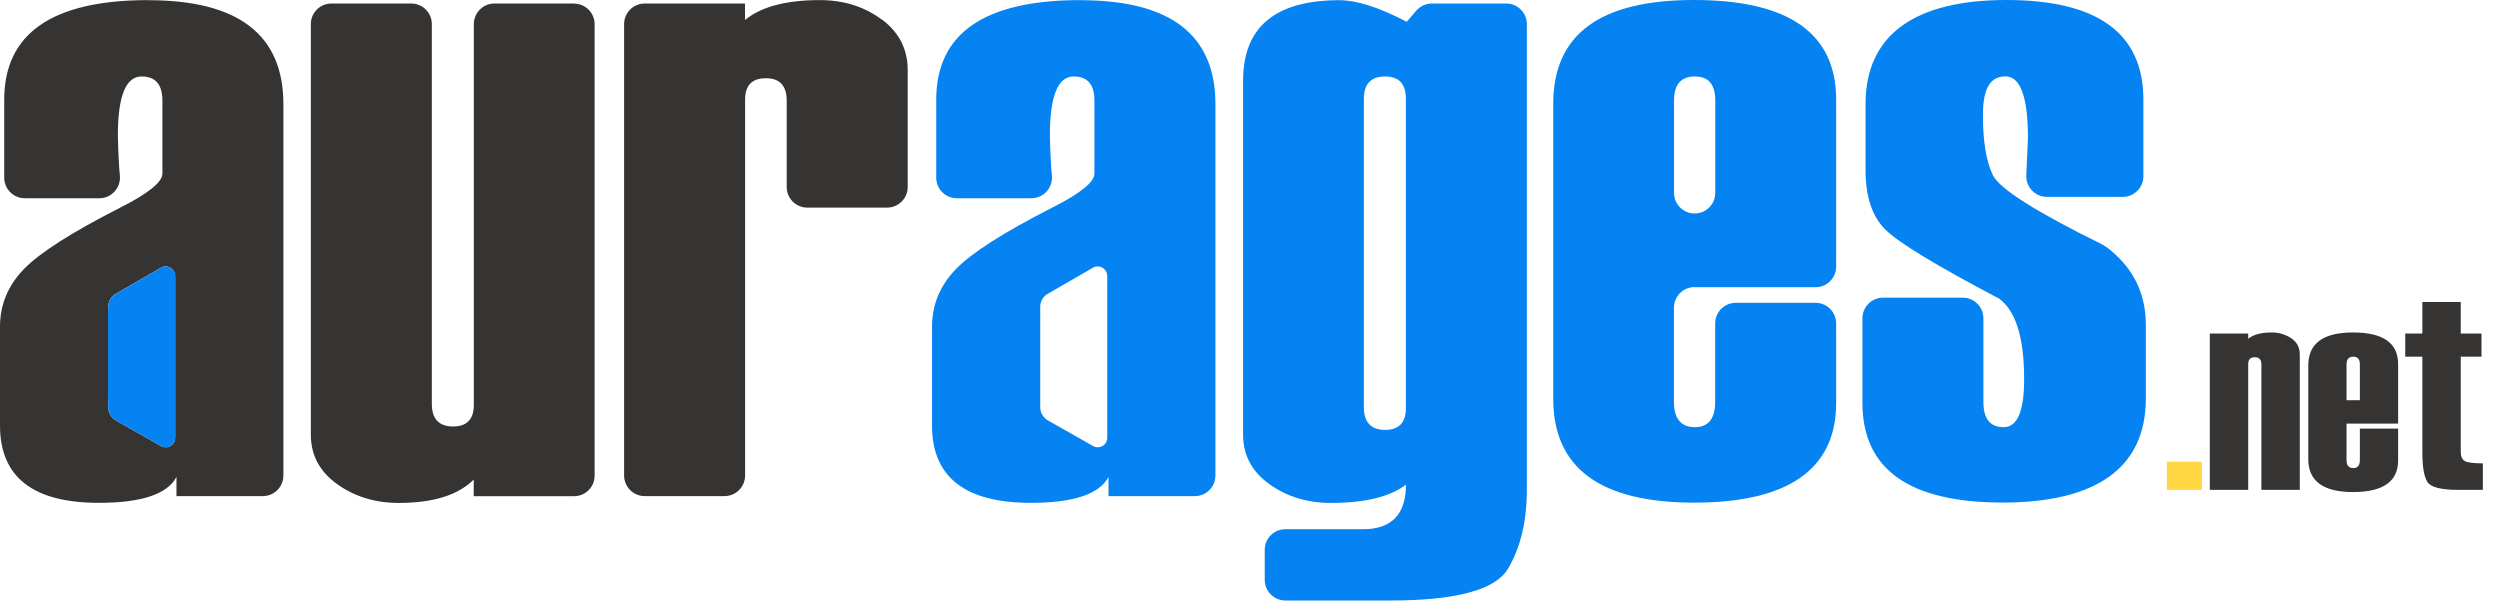 <svg xmlns="http://www.w3.org/2000/svg" width="145" height="35" viewBox="0 0 145 35" fill="none"><path d="M8.609 0.006C3.036 0.006 0.244 1.932 0.244 5.789V10.303C0.244 10.96 0.776 11.498 1.439 11.498H5.766C6.457 11.498 7.001 10.909 6.956 10.218C6.944 10.049 6.927 9.873 6.91 9.68C6.865 8.876 6.837 8.27 6.837 7.856C6.837 5.58 7.295 4.435 8.213 4.435C9.017 4.435 9.419 4.9 9.419 5.834V10.066C9.419 10.558 8.609 11.215 6.984 12.037C4.18 13.464 2.311 14.653 1.388 15.605C0.464 16.556 0 17.672 0 18.952V24.684C0 27.669 1.914 29.165 5.732 29.165C8.207 29.165 9.708 28.661 10.235 27.664V28.774H15.242C15.905 28.774 16.437 28.242 16.437 27.579V6.038C16.437 2.017 13.826 0.012 8.609 0.012V0.006ZM10.161 25.398C10.161 25.704 9.912 25.942 9.612 25.942C9.499 25.942 9.397 25.908 9.306 25.851L6.74 24.396C6.463 24.243 6.276 23.948 6.276 23.614V17.803C6.276 17.497 6.423 17.236 6.655 17.072L6.718 17.038L9.306 15.543C9.397 15.48 9.499 15.452 9.612 15.452C9.912 15.452 10.161 15.701 10.161 16.002V25.404V25.398Z" fill="#363432"></path><path d="M62.667 0.006C57.094 0.006 54.301 1.931 54.301 5.789V10.303C54.301 10.96 54.834 11.498 55.496 11.498H59.824C60.515 11.498 61.059 10.909 61.013 10.218C61.002 10.048 60.985 9.873 60.968 9.68C60.922 8.876 60.894 8.27 60.894 7.856C60.894 5.579 61.353 4.435 62.271 4.435C63.075 4.435 63.477 4.899 63.477 5.834V10.065C63.477 10.558 62.667 11.215 61.041 12.036C58.238 13.464 56.369 14.653 55.445 15.605C54.522 16.556 54.058 17.672 54.058 18.952V24.684C54.058 27.669 55.972 29.165 59.79 29.165C62.265 29.165 63.766 28.66 64.293 27.663V28.774H69.3C69.962 28.774 70.495 28.241 70.495 27.578V6.038C70.495 2.016 67.884 0.011 62.667 0.011V0.006ZM64.219 25.398C64.219 25.704 63.97 25.942 63.67 25.942C63.556 25.942 63.454 25.908 63.364 25.851L60.798 24.395C60.52 24.242 60.333 23.948 60.333 23.614V17.802C60.333 17.496 60.481 17.236 60.713 17.072L60.775 17.038L63.364 15.542C63.454 15.48 63.556 15.452 63.67 15.452C63.97 15.452 64.219 15.701 64.219 16.001V25.404V25.398Z" fill="#0583F2"></path><path d="M33.299 0.204H28.677C28.02 0.204 27.482 0.736 27.482 1.399V23.483C27.482 24.322 27.08 24.735 26.275 24.735C25.471 24.735 25.046 24.305 25.046 23.432V1.399C25.046 0.742 24.514 0.204 23.851 0.204H19.223C18.566 0.204 18.028 0.736 18.028 1.399V25.205C18.028 26.389 18.532 27.341 19.546 28.071C20.555 28.802 21.75 29.17 23.132 29.17C25.12 29.17 26.57 28.717 27.476 27.816V28.779H33.293C33.956 28.779 34.488 28.247 34.488 27.584V1.405C34.488 0.748 33.956 0.21 33.293 0.21L33.299 0.204Z" fill="#363432"></path><path d="M51.129 1.127C50.126 0.379 48.931 0.006 47.538 0.006C45.589 0.006 44.145 0.391 43.21 1.161V0.204H37.393C36.736 0.204 36.198 0.736 36.198 1.399V27.578C36.198 28.236 36.731 28.774 37.393 28.774H42.021C42.678 28.774 43.216 28.241 43.216 27.578V5.789C43.216 4.95 43.618 4.537 44.422 4.537C45.227 4.537 45.629 4.973 45.629 5.84V10.847C45.629 11.504 46.161 12.042 46.824 12.042H51.452C52.109 12.042 52.647 11.509 52.647 10.847V4.067C52.647 2.855 52.148 1.875 51.146 1.127H51.129Z" fill="#363432"></path><path d="M87.357 0.204H83.046C82.701 0.204 82.372 0.357 82.146 0.617L81.591 1.263C79.982 0.425 78.679 0.011 77.694 0.011C73.961 0.011 72.098 1.569 72.098 4.684V25.205C72.098 26.389 72.602 27.341 73.61 28.071C74.624 28.802 75.819 29.17 77.201 29.17C79.172 29.17 80.622 28.813 81.545 28.111C81.545 29.833 80.713 30.694 79.053 30.694H74.55C73.893 30.694 73.355 31.226 73.355 31.889V33.633C73.355 34.291 73.893 34.829 74.55 34.829H80.633C84.451 34.829 86.722 34.217 87.459 32.993C88.189 31.77 88.558 30.235 88.558 28.377V1.399C88.558 0.742 88.025 0.204 87.362 0.204H87.357ZM81.54 23.676C81.54 24.514 81.138 24.933 80.333 24.933C79.529 24.933 79.104 24.497 79.104 23.625V5.738C79.104 4.871 79.512 4.435 80.333 4.435C81.155 4.435 81.54 4.871 81.54 5.738V23.676Z" fill="#0583F2"></path><path d="M98.29 16.658H105.302C105.959 16.658 106.497 16.126 106.497 15.463V5.783C106.497 1.931 103.75 0 98.255 0C92.761 0 90.088 2.011 90.088 6.027V23.127C90.088 27.142 92.812 29.153 98.255 29.153C103.699 29.153 106.497 27.227 106.497 23.37V18.759C106.497 18.097 105.964 17.564 105.302 17.564H100.674C100.017 17.564 99.479 18.097 99.479 18.759V23.319C99.479 24.288 99.082 24.775 98.295 24.775C97.508 24.775 97.089 24.288 97.089 23.319V17.848C97.089 17.191 97.621 16.652 98.284 16.652L98.29 16.658ZM97.094 5.834C97.094 4.899 97.496 4.435 98.301 4.435C99.105 4.435 99.485 4.899 99.485 5.834V11.187C99.485 11.844 98.952 12.382 98.29 12.382C97.627 12.382 97.094 11.844 97.094 11.187V5.834Z" fill="#0583F2"></path><path d="M122.124 14.302C122.056 14.251 121.977 14.206 121.903 14.166C118.074 12.28 115.967 10.943 115.588 10.161C115.203 9.374 115.01 8.213 115.01 6.667C115.01 5.12 115.446 4.429 116.313 4.429C117.179 4.429 117.621 5.619 117.621 7.998L117.525 10.173C117.497 10.852 118.04 11.419 118.72 11.419H123.121C123.778 11.419 124.316 10.886 124.316 10.224V5.783C124.316 1.931 121.665 0 116.369 0C111.073 0 108.202 2.011 108.202 6.027V9.867C108.202 11.39 108.576 12.535 109.335 13.299C110.088 14.058 112.297 15.401 115.95 17.321C116.919 18.029 117.4 19.587 117.4 21.994C117.4 23.846 117.009 24.775 116.216 24.775C115.423 24.775 115.038 24.288 115.038 23.319V18.459C115.038 17.802 114.5 17.264 113.843 17.264H109.216C108.559 17.264 108.021 17.797 108.021 18.459V23.364C108.021 27.222 110.734 29.148 116.154 29.148C121.575 29.148 124.458 27.137 124.458 23.121V18.839C124.458 16.958 123.682 15.446 122.124 14.29V14.302Z" fill="#0583F2"></path><path d="M9.504 16.63V24.441C9.504 24.69 9.3 24.894 9.045 24.894C8.954 24.894 8.864 24.865 8.79 24.814L6.655 23.602C6.422 23.472 6.27 23.234 6.27 22.951V18.125C6.27 17.876 6.394 17.655 6.587 17.525L6.643 17.491L8.79 16.25C8.864 16.199 8.954 16.171 9.045 16.171C9.294 16.171 9.504 16.375 9.504 16.63Z" fill="#0583F2"></path><path d="M10.162 16.001V25.398C10.162 25.698 9.918 25.942 9.613 25.942C9.499 25.942 9.397 25.908 9.307 25.851L6.741 24.395C6.463 24.242 6.276 23.948 6.276 23.614V17.802C6.276 17.496 6.424 17.236 6.656 17.077L6.724 17.038L9.307 15.542C9.397 15.48 9.505 15.452 9.613 15.452C9.918 15.452 10.162 15.695 10.162 16.001Z" fill="#0583F2"></path><path d="M127.708 28.414H125.677V26.782H127.708V28.414Z" fill="#FFD743"></path><path d="M133.388 28.414H131.161V21.133C131.161 20.857 131.034 20.719 130.778 20.719C130.523 20.719 130.396 20.852 130.396 21.117V28.414H128.169V19.344H130.396V19.649C130.692 19.404 131.151 19.282 131.771 19.282C132.172 19.282 132.541 19.391 132.88 19.61C133.218 19.828 133.388 20.149 133.388 20.57V28.414ZM139.091 24.57H136.099V26.688C136.099 26.995 136.229 27.149 136.489 27.149C136.744 27.149 136.872 26.995 136.872 26.688V24.86H139.091V26.703C139.091 27.927 138.218 28.539 136.474 28.539C134.744 28.539 133.88 27.901 133.88 26.625V21.195C133.88 19.919 134.744 19.282 136.474 19.282C138.218 19.282 139.091 19.893 139.091 21.117V24.57ZM136.872 23.211V21.133C136.872 20.836 136.744 20.688 136.489 20.688C136.229 20.688 136.099 20.836 136.099 21.133V23.211H136.872ZM144.005 28.414H142.599C141.593 28.414 140.992 28.263 140.794 27.961C140.596 27.659 140.497 27.078 140.497 26.219V20.688H139.505V19.344H140.497V17.516H142.724V19.344H143.927V20.688H142.724V26.203C142.724 26.469 142.802 26.649 142.958 26.742C143.119 26.831 143.468 26.875 144.005 26.875V28.414Z" fill="#363432"></path></svg>